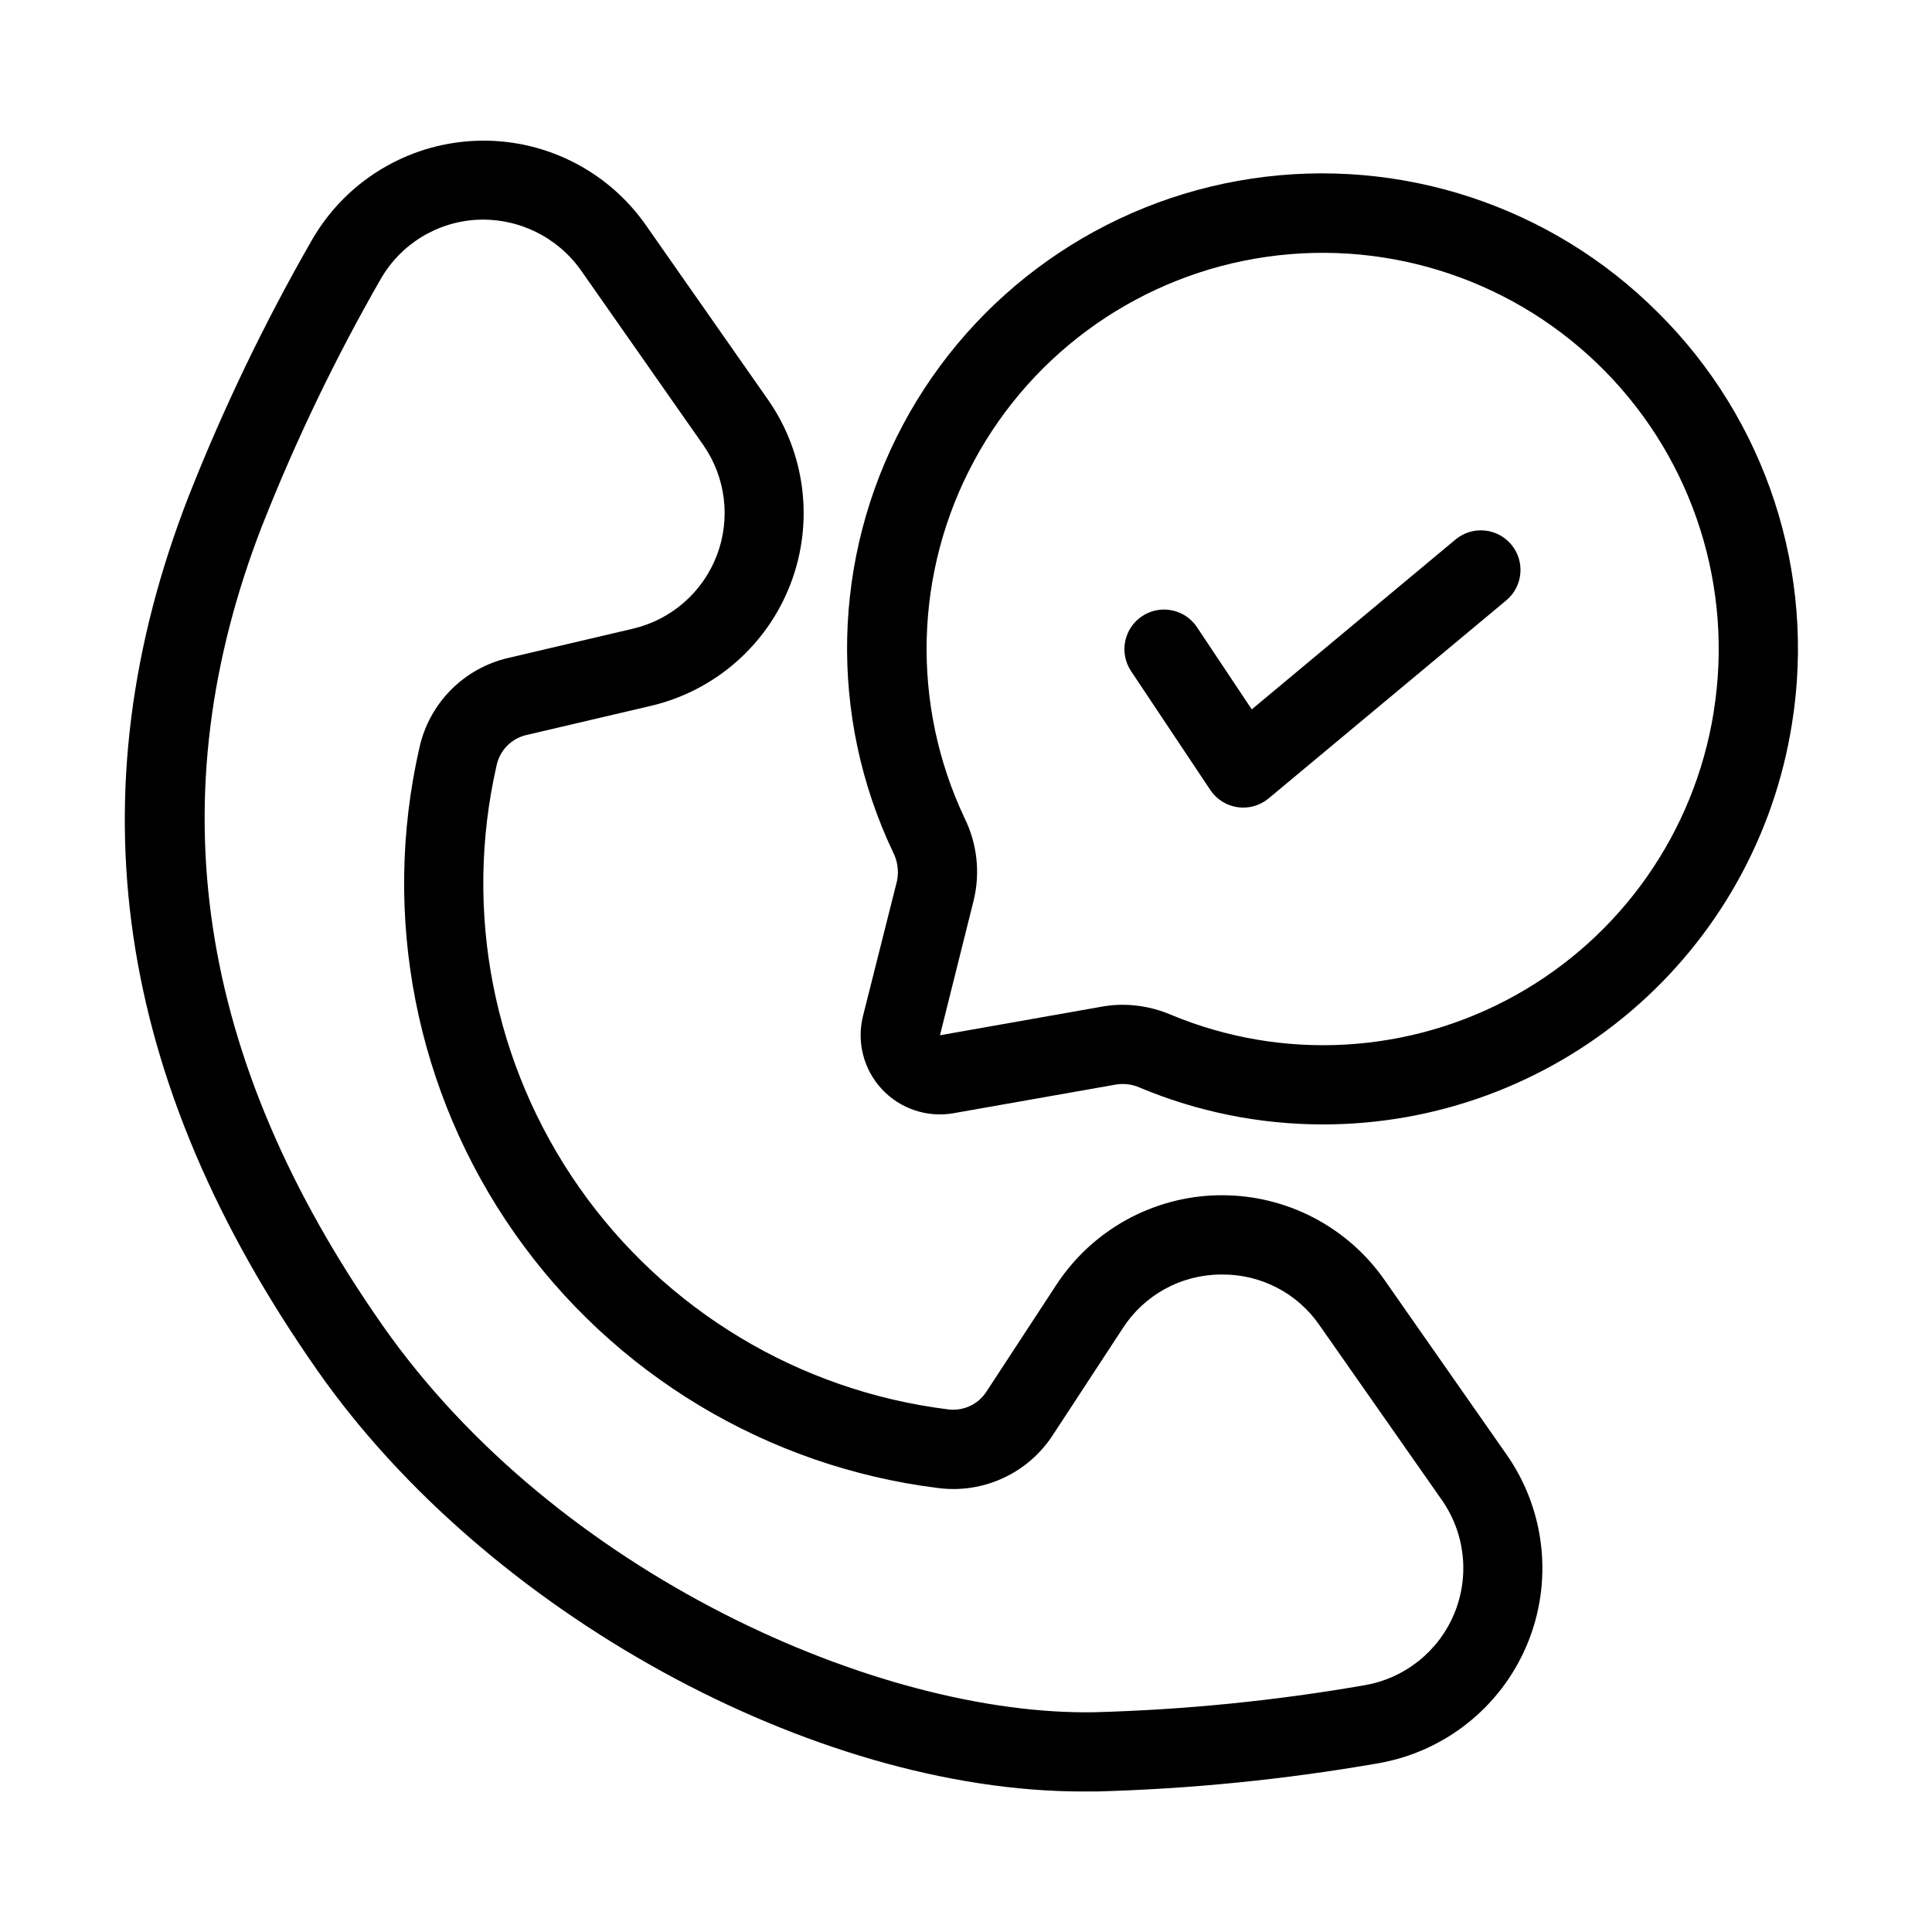<?xml version="1.0" encoding="UTF-8"?>
<!-- Uploaded to: SVG Repo, www.svgrepo.com, Generator: SVG Repo Mixer Tools -->
<svg fill="#000000" width="800px" height="800px" version="1.1" viewBox="144 144 512 512" xmlns="http://www.w3.org/2000/svg">
 <g>
  <path d="m430.91 618.76h3.633-0.004c24.988-0.672 49.895-3.16 74.523-7.441 17.742-3.016 32.703-14.914 39.637-31.523 6.934-16.609 4.871-35.609-5.461-50.348l-32.379-46.316c-9.82-14.023-25.863-22.379-42.984-22.379h-0.84c-17.406 0.273-33.547 9.164-43.086 23.73l-18.547 28.34c-2.195 3.375-6.133 5.191-10.129 4.68-39.434-4.887-74.953-26.25-97.758-58.793s-30.758-73.219-21.895-111.95c0.867-3.953 3.93-7.051 7.871-7.969l32.98-7.727v0.004c16.945-3.973 30.824-16.09 37.043-32.348 6.219-16.258 3.973-34.539-5.996-48.809l-32.371-46.266c-10.328-14.742-27.488-23.164-45.465-22.312-17.977 0.852-34.266 10.859-43.152 26.508-12.434 21.688-23.285 44.242-32.465 67.492-30.891 79.191-19.734 155.09 34.121 231.96 44.871 64.09 131.39 111.47 202.72 111.47zm-217.27-335.87v-0.004c8.812-22.309 19.223-43.949 31.152-64.758 5.309-9.41 15.094-15.418 25.883-15.895 10.785-0.449 21.062 4.602 27.289 13.414l32.379 46.246h0.004c5.988 8.559 7.348 19.531 3.621 29.289-3.727 9.762-12.051 17.035-22.223 19.426l-32.98 7.734h0.004c-5.785 1.324-11.078 4.266-15.258 8.477-4.184 4.215-7.082 9.531-8.359 15.328-10.164 44.508-1.016 91.242 25.188 128.63 26.203 37.391 67.004 61.938 112.31 67.574 5.859 0.754 11.816-0.16 17.18-2.637 5.367-2.477 9.926-6.414 13.152-11.367l18.559-28.34c5.66-8.801 15.375-14.156 25.84-14.242h0.535c10.281-0.07 19.926 4.957 25.758 13.426l32.41 46.297c6.199 8.84 7.438 20.242 3.281 30.207-4.16 9.965-13.133 17.105-23.777 18.914-23.629 4.106-47.527 6.496-71.5 7.148-57.004 1.051-142.62-36.684-188.68-102.48-49.543-70.754-59.934-140.2-31.793-212.36z"/>
  <path d="m583.24 226.69c-28.223-28.148-68.113-41.266-107.54-35.355-39.422 5.906-73.715 30.137-92.449 65.32-18.734 35.188-19.695 77.164-2.59 113.17 1.215 2.359 1.586 5.062 1.051 7.66l-9.008 35.762c-1.723 6.894 0.16 14.199 5.008 19.402 4.844 5.199 11.996 7.598 19 6.363l43.172-7.621h-0.004c2.117-0.309 4.281-0.012 6.234 0.863 15.352 6.426 31.828 9.734 48.473 9.73 29.961 0.02 58.949-10.656 81.734-30.113 22.789-19.453 37.883-46.406 42.559-76.004 6.453-40.016-6.824-80.68-35.645-109.18zm14.906 106.01c-5.066 31.73-24.406 59.387-52.477 75.031-28.07 15.645-61.762 17.551-91.414 5.168-4.031-1.711-8.363-2.606-12.742-2.625-1.762 0.004-3.516 0.152-5.25 0.453l-43.16 7.629 8.934-35.762v0.004c1.77-7.312 0.922-15.012-2.402-21.762-14.262-30.148-13.344-65.285 2.477-94.648 15.816-29.367 44.648-49.465 77.672-54.145 33.023-4.684 66.309 6.609 89.664 30.422 23.355 23.812 34.004 57.305 28.688 90.234z"/>
  <path d="m529.72 286.98-53.992 45.008-14.516-21.777v-0.004c-3.215-4.82-9.734-6.121-14.559-2.906-4.82 3.219-6.125 9.734-2.906 14.559l20.992 31.488c1.652 2.481 4.281 4.141 7.231 4.566 2.949 0.426 5.941-0.422 8.23-2.332l62.977-52.48c4.449-3.715 5.047-10.336 1.332-14.789-3.715-4.449-10.336-5.047-14.789-1.332z"/>
 </g>
</svg>